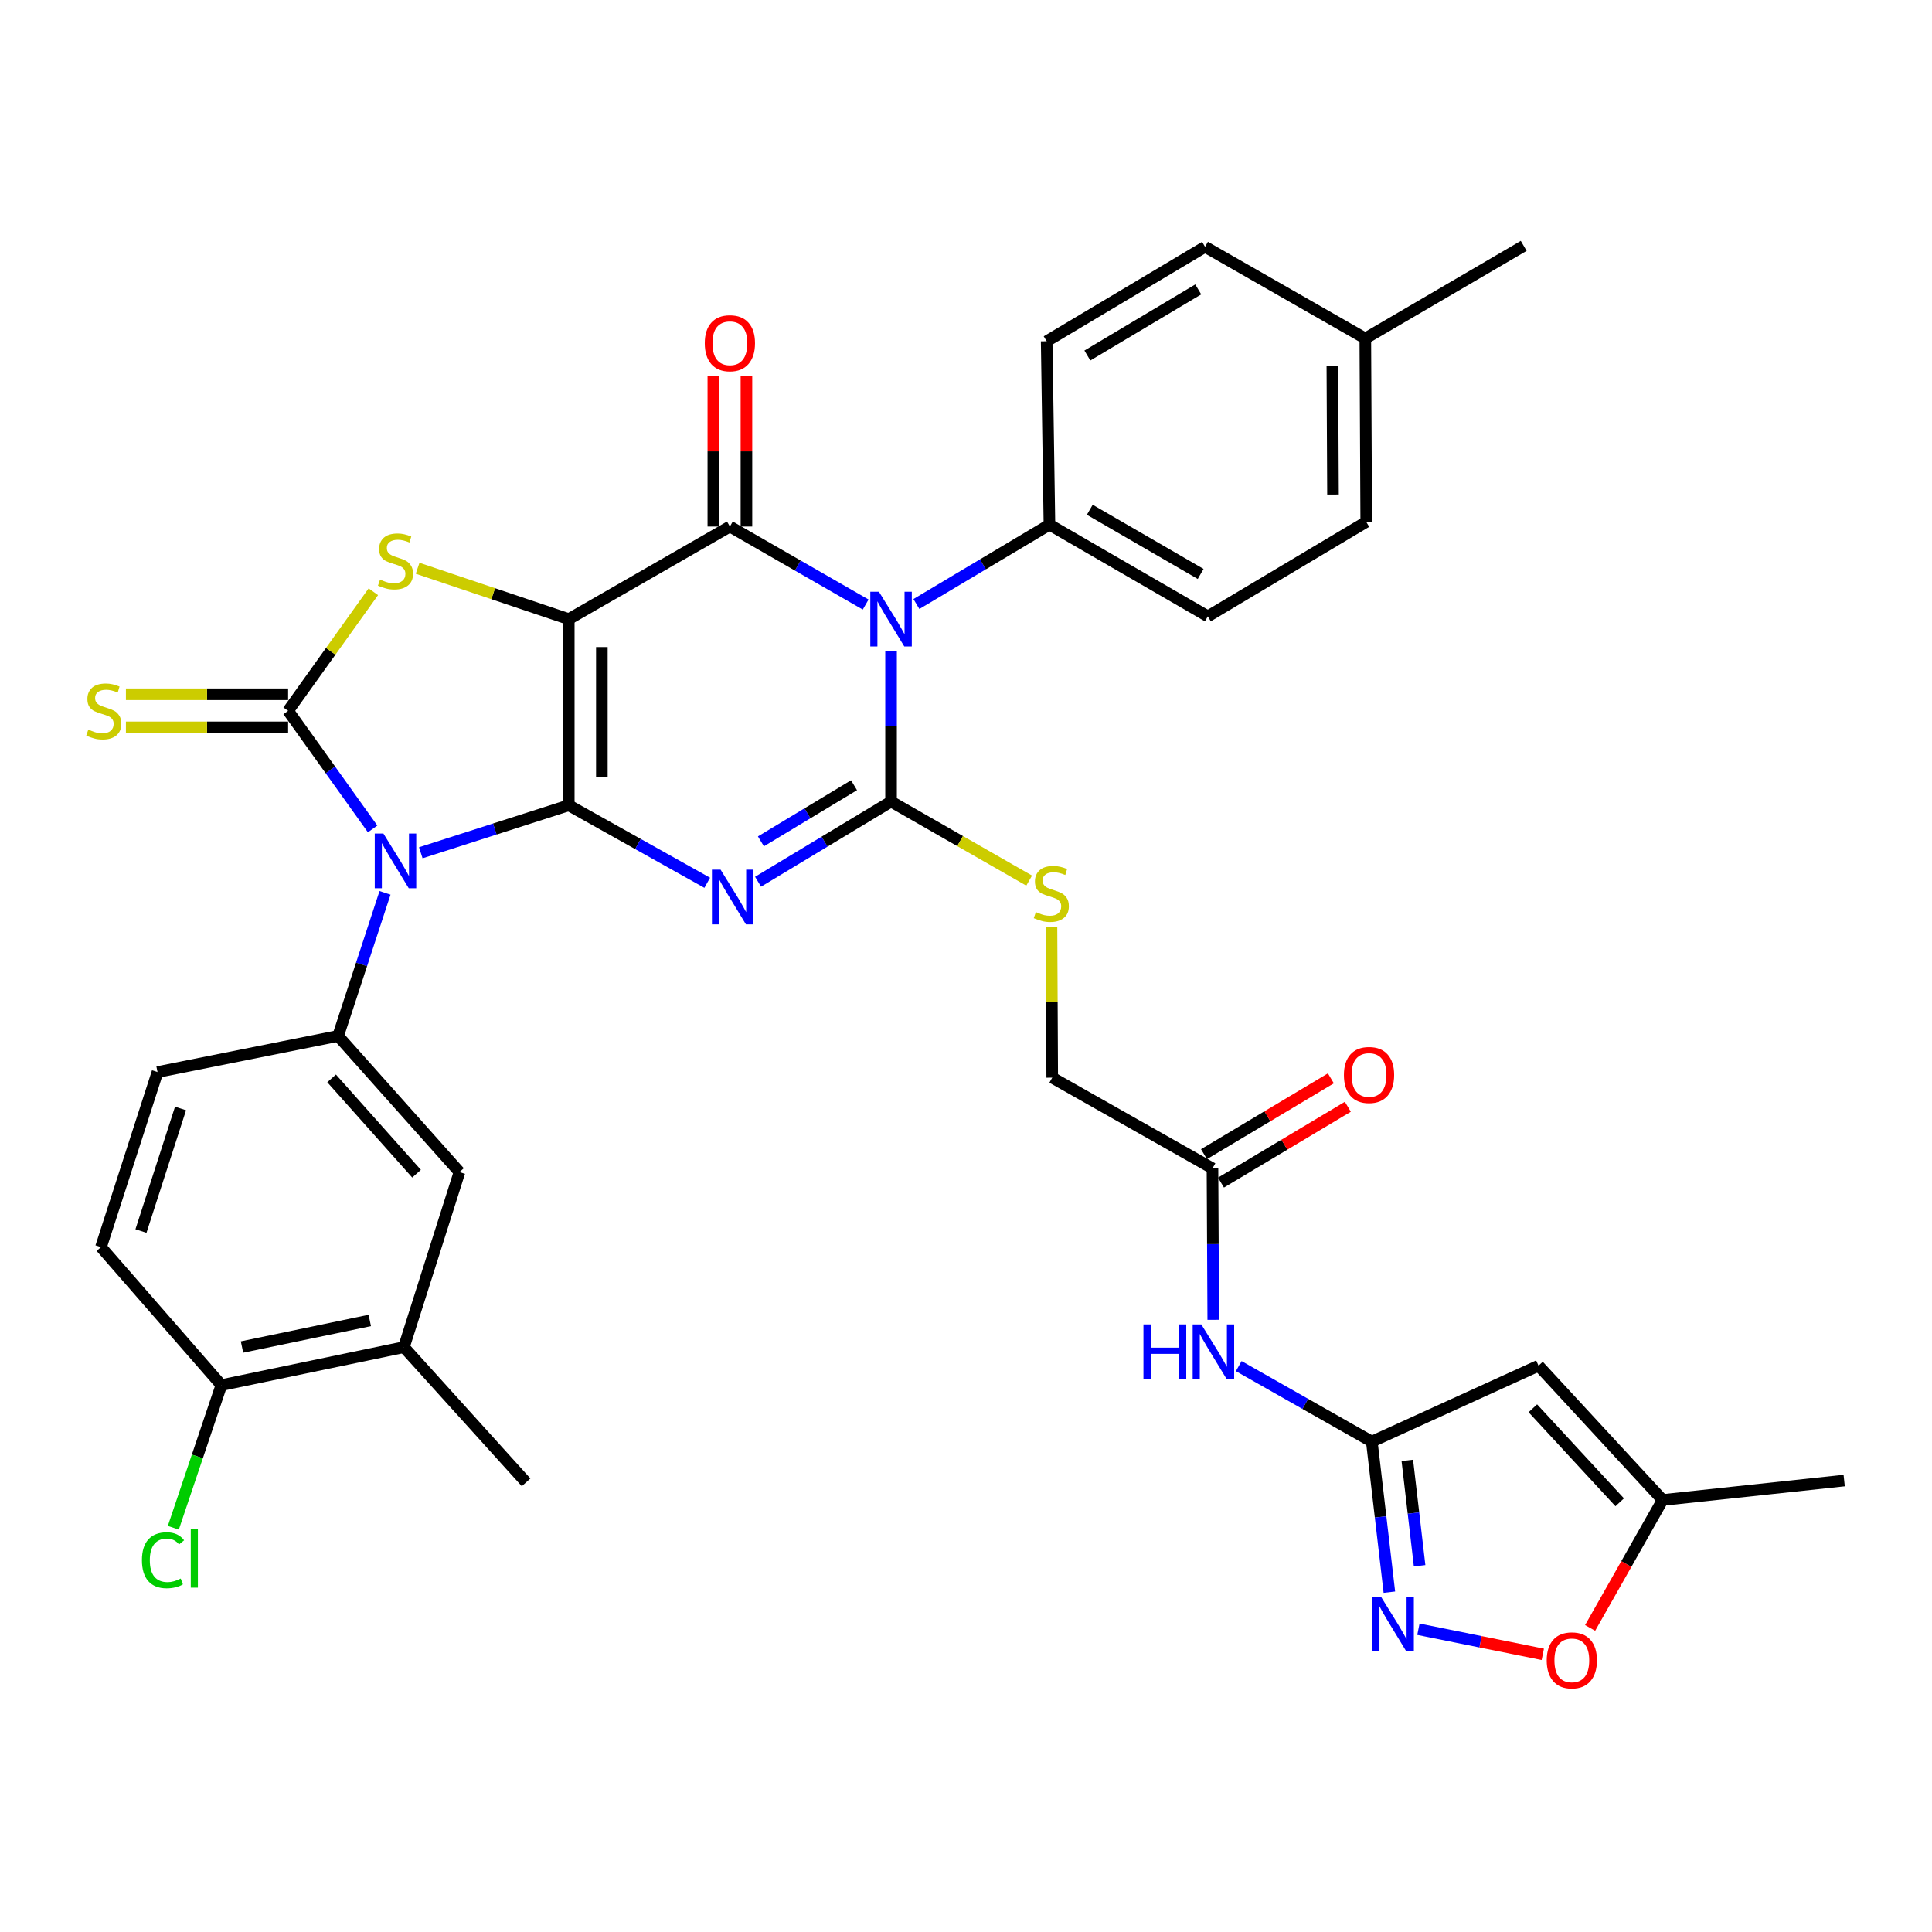 <?xml version='1.0' encoding='iso-8859-1'?>
<svg version='1.1' baseProfile='full'
              xmlns='http://www.w3.org/2000/svg'
                      xmlns:rdkit='http://www.rdkit.org/xml'
                      xmlns:xlink='http://www.w3.org/1999/xlink'
                  xml:space='preserve'
width='1000px' height='1000px' viewBox='0 0 1000 1000'>
<!-- END OF HEADER -->
<rect style='opacity:1.0;fill:#FFFFFF;stroke:none' width='1000' height='1000' x='0' y='0'> </rect>
<path class='bond-0' d='M 294.39,416.82 L 294.39,320.467' style='fill:none;fill-rule:evenodd;stroke:#000000;stroke-width:6px;stroke-linecap:butt;stroke-linejoin:miter;stroke-opacity:1' />
<path class='bond-0' d='M 311.522,402.367 L 311.522,334.92' style='fill:none;fill-rule:evenodd;stroke:#000000;stroke-width:6px;stroke-linecap:butt;stroke-linejoin:miter;stroke-opacity:1' />
<path class='bond-1' d='M 294.39,416.82 L 330.228,436.876' style='fill:none;fill-rule:evenodd;stroke:#000000;stroke-width:6px;stroke-linecap:butt;stroke-linejoin:miter;stroke-opacity:1' />
<path class='bond-1' d='M 330.228,436.876 L 366.066,456.931' style='fill:none;fill-rule:evenodd;stroke:#0000FF;stroke-width:6px;stroke-linecap:butt;stroke-linejoin:miter;stroke-opacity:1' />
<path class='bond-2' d='M 294.39,416.82 L 256.097,429.109' style='fill:none;fill-rule:evenodd;stroke:#000000;stroke-width:6px;stroke-linecap:butt;stroke-linejoin:miter;stroke-opacity:1' />
<path class='bond-2' d='M 256.097,429.109 L 217.804,441.398' style='fill:none;fill-rule:evenodd;stroke:#0000FF;stroke-width:6px;stroke-linecap:butt;stroke-linejoin:miter;stroke-opacity:1' />
<path class='bond-5' d='M 294.39,320.467 L 377.79,272.529' style='fill:none;fill-rule:evenodd;stroke:#000000;stroke-width:6px;stroke-linecap:butt;stroke-linejoin:miter;stroke-opacity:1' />
<path class='bond-7' d='M 294.39,320.467 L 255.273,307.295' style='fill:none;fill-rule:evenodd;stroke:#000000;stroke-width:6px;stroke-linecap:butt;stroke-linejoin:miter;stroke-opacity:1' />
<path class='bond-7' d='M 255.273,307.295 L 216.155,294.123' style='fill:none;fill-rule:evenodd;stroke:#CCCC00;stroke-width:6px;stroke-linecap:butt;stroke-linejoin:miter;stroke-opacity:1' />
<path class='bond-3' d='M 392.37,456.385 L 426.789,435.637' style='fill:none;fill-rule:evenodd;stroke:#0000FF;stroke-width:6px;stroke-linecap:butt;stroke-linejoin:miter;stroke-opacity:1' />
<path class='bond-3' d='M 426.789,435.637 L 461.209,414.888' style='fill:none;fill-rule:evenodd;stroke:#000000;stroke-width:6px;stroke-linecap:butt;stroke-linejoin:miter;stroke-opacity:1' />
<path class='bond-3' d='M 393.851,435.489 L 417.945,420.965' style='fill:none;fill-rule:evenodd;stroke:#0000FF;stroke-width:6px;stroke-linecap:butt;stroke-linejoin:miter;stroke-opacity:1' />
<path class='bond-3' d='M 417.945,420.965 L 442.039,406.441' style='fill:none;fill-rule:evenodd;stroke:#000000;stroke-width:6px;stroke-linecap:butt;stroke-linejoin:miter;stroke-opacity:1' />
<path class='bond-6' d='M 192.869,429.052 L 170.999,398.487' style='fill:none;fill-rule:evenodd;stroke:#0000FF;stroke-width:6px;stroke-linecap:butt;stroke-linejoin:miter;stroke-opacity:1' />
<path class='bond-6' d='M 170.999,398.487 L 149.129,367.921' style='fill:none;fill-rule:evenodd;stroke:#000000;stroke-width:6px;stroke-linecap:butt;stroke-linejoin:miter;stroke-opacity:1' />
<path class='bond-8' d='M 199.286,462.144 L 187.146,499.174' style='fill:none;fill-rule:evenodd;stroke:#0000FF;stroke-width:6px;stroke-linecap:butt;stroke-linejoin:miter;stroke-opacity:1' />
<path class='bond-8' d='M 187.146,499.174 L 175.006,536.205' style='fill:none;fill-rule:evenodd;stroke:#000000;stroke-width:6px;stroke-linecap:butt;stroke-linejoin:miter;stroke-opacity:1' />
<path class='bond-4' d='M 461.209,414.888 L 461.209,375.938' style='fill:none;fill-rule:evenodd;stroke:#000000;stroke-width:6px;stroke-linecap:butt;stroke-linejoin:miter;stroke-opacity:1' />
<path class='bond-4' d='M 461.209,375.938 L 461.209,336.988' style='fill:none;fill-rule:evenodd;stroke:#0000FF;stroke-width:6px;stroke-linecap:butt;stroke-linejoin:miter;stroke-opacity:1' />
<path class='bond-12' d='M 461.209,414.888 L 496.95,435.346' style='fill:none;fill-rule:evenodd;stroke:#000000;stroke-width:6px;stroke-linecap:butt;stroke-linejoin:miter;stroke-opacity:1' />
<path class='bond-12' d='M 496.95,435.346 L 532.692,455.805' style='fill:none;fill-rule:evenodd;stroke:#CCCC00;stroke-width:6px;stroke-linecap:butt;stroke-linejoin:miter;stroke-opacity:1' />
<path class='bond-15' d='M 474.335,312.636 L 508.763,292.097' style='fill:none;fill-rule:evenodd;stroke:#0000FF;stroke-width:6px;stroke-linecap:butt;stroke-linejoin:miter;stroke-opacity:1' />
<path class='bond-15' d='M 508.763,292.097 L 543.191,271.558' style='fill:none;fill-rule:evenodd;stroke:#000000;stroke-width:6px;stroke-linecap:butt;stroke-linejoin:miter;stroke-opacity:1' />
<path class='bond-37' d='M 448.064,312.913 L 412.927,292.721' style='fill:none;fill-rule:evenodd;stroke:#0000FF;stroke-width:6px;stroke-linecap:butt;stroke-linejoin:miter;stroke-opacity:1' />
<path class='bond-37' d='M 412.927,292.721 L 377.79,272.529' style='fill:none;fill-rule:evenodd;stroke:#000000;stroke-width:6px;stroke-linecap:butt;stroke-linejoin:miter;stroke-opacity:1' />
<path class='bond-20' d='M 386.356,272.529 L 386.356,233.619' style='fill:none;fill-rule:evenodd;stroke:#000000;stroke-width:6px;stroke-linecap:butt;stroke-linejoin:miter;stroke-opacity:1' />
<path class='bond-20' d='M 386.356,233.619 L 386.356,194.709' style='fill:none;fill-rule:evenodd;stroke:#FF0000;stroke-width:6px;stroke-linecap:butt;stroke-linejoin:miter;stroke-opacity:1' />
<path class='bond-20' d='M 369.225,272.529 L 369.225,233.619' style='fill:none;fill-rule:evenodd;stroke:#000000;stroke-width:6px;stroke-linecap:butt;stroke-linejoin:miter;stroke-opacity:1' />
<path class='bond-20' d='M 369.225,233.619 L 369.225,194.709' style='fill:none;fill-rule:evenodd;stroke:#FF0000;stroke-width:6px;stroke-linecap:butt;stroke-linejoin:miter;stroke-opacity:1' />
<path class='bond-16' d='M 149.129,359.355 L 107.151,359.355' style='fill:none;fill-rule:evenodd;stroke:#000000;stroke-width:6px;stroke-linecap:butt;stroke-linejoin:miter;stroke-opacity:1' />
<path class='bond-16' d='M 107.151,359.355 L 65.174,359.355' style='fill:none;fill-rule:evenodd;stroke:#CCCC00;stroke-width:6px;stroke-linecap:butt;stroke-linejoin:miter;stroke-opacity:1' />
<path class='bond-16' d='M 149.129,376.486 L 107.151,376.486' style='fill:none;fill-rule:evenodd;stroke:#000000;stroke-width:6px;stroke-linecap:butt;stroke-linejoin:miter;stroke-opacity:1' />
<path class='bond-16' d='M 107.151,376.486 L 65.174,376.486' style='fill:none;fill-rule:evenodd;stroke:#CCCC00;stroke-width:6px;stroke-linecap:butt;stroke-linejoin:miter;stroke-opacity:1' />
<path class='bond-36' d='M 149.129,367.921 L 171.185,337.105' style='fill:none;fill-rule:evenodd;stroke:#000000;stroke-width:6px;stroke-linecap:butt;stroke-linejoin:miter;stroke-opacity:1' />
<path class='bond-36' d='M 171.185,337.105 L 193.242,306.29' style='fill:none;fill-rule:evenodd;stroke:#CCCC00;stroke-width:6px;stroke-linecap:butt;stroke-linejoin:miter;stroke-opacity:1' />
<path class='bond-18' d='M 175.006,536.205 L 237.82,606.67' style='fill:none;fill-rule:evenodd;stroke:#000000;stroke-width:6px;stroke-linecap:butt;stroke-linejoin:miter;stroke-opacity:1' />
<path class='bond-18' d='M 171.64,558.174 L 215.61,607.5' style='fill:none;fill-rule:evenodd;stroke:#000000;stroke-width:6px;stroke-linecap:butt;stroke-linejoin:miter;stroke-opacity:1' />
<path class='bond-22' d='M 175.006,536.205 L 81.528,554.887' style='fill:none;fill-rule:evenodd;stroke:#000000;stroke-width:6px;stroke-linecap:butt;stroke-linejoin:miter;stroke-opacity:1' />
<path class='bond-9' d='M 710.047,746.193 L 675.605,726.649' style='fill:none;fill-rule:evenodd;stroke:#000000;stroke-width:6px;stroke-linecap:butt;stroke-linejoin:miter;stroke-opacity:1' />
<path class='bond-9' d='M 675.605,726.649 L 641.162,707.105' style='fill:none;fill-rule:evenodd;stroke:#0000FF;stroke-width:6px;stroke-linecap:butt;stroke-linejoin:miter;stroke-opacity:1' />
<path class='bond-10' d='M 710.047,746.193 L 714.593,785.149' style='fill:none;fill-rule:evenodd;stroke:#000000;stroke-width:6px;stroke-linecap:butt;stroke-linejoin:miter;stroke-opacity:1' />
<path class='bond-10' d='M 714.593,785.149 L 719.138,824.105' style='fill:none;fill-rule:evenodd;stroke:#0000FF;stroke-width:6px;stroke-linecap:butt;stroke-linejoin:miter;stroke-opacity:1' />
<path class='bond-10' d='M 728.426,755.895 L 731.608,783.164' style='fill:none;fill-rule:evenodd;stroke:#000000;stroke-width:6px;stroke-linecap:butt;stroke-linejoin:miter;stroke-opacity:1' />
<path class='bond-10' d='M 731.608,783.164 L 734.79,810.433' style='fill:none;fill-rule:evenodd;stroke:#0000FF;stroke-width:6px;stroke-linecap:butt;stroke-linejoin:miter;stroke-opacity:1' />
<path class='bond-11' d='M 710.047,746.193 L 796.34,706.878' style='fill:none;fill-rule:evenodd;stroke:#000000;stroke-width:6px;stroke-linecap:butt;stroke-linejoin:miter;stroke-opacity:1' />
<path class='bond-14' d='M 734.167,843.287 L 766.359,849.785' style='fill:none;fill-rule:evenodd;stroke:#0000FF;stroke-width:6px;stroke-linecap:butt;stroke-linejoin:miter;stroke-opacity:1' />
<path class='bond-14' d='M 766.359,849.785 L 798.551,856.283' style='fill:none;fill-rule:evenodd;stroke:#FF0000;stroke-width:6px;stroke-linecap:butt;stroke-linejoin:miter;stroke-opacity:1' />
<path class='bond-17' d='M 796.34,706.878 L 860.572,776.392' style='fill:none;fill-rule:evenodd;stroke:#000000;stroke-width:6px;stroke-linecap:butt;stroke-linejoin:miter;stroke-opacity:1' />
<path class='bond-17' d='M 793.393,728.931 L 838.355,777.591' style='fill:none;fill-rule:evenodd;stroke:#000000;stroke-width:6px;stroke-linecap:butt;stroke-linejoin:miter;stroke-opacity:1' />
<path class='bond-26' d='M 544.246,479.635 L 544.437,518.713' style='fill:none;fill-rule:evenodd;stroke:#CCCC00;stroke-width:6px;stroke-linecap:butt;stroke-linejoin:miter;stroke-opacity:1' />
<path class='bond-26' d='M 544.437,518.713 L 544.628,557.79' style='fill:none;fill-rule:evenodd;stroke:#000000;stroke-width:6px;stroke-linecap:butt;stroke-linejoin:miter;stroke-opacity:1' />
<path class='bond-13' d='M 627.981,683.14 L 627.781,643.944' style='fill:none;fill-rule:evenodd;stroke:#0000FF;stroke-width:6px;stroke-linecap:butt;stroke-linejoin:miter;stroke-opacity:1' />
<path class='bond-13' d='M 627.781,643.944 L 627.58,604.748' style='fill:none;fill-rule:evenodd;stroke:#000000;stroke-width:6px;stroke-linecap:butt;stroke-linejoin:miter;stroke-opacity:1' />
<path class='bond-40' d='M 823.042,842.613 L 841.807,809.502' style='fill:none;fill-rule:evenodd;stroke:#FF0000;stroke-width:6px;stroke-linecap:butt;stroke-linejoin:miter;stroke-opacity:1' />
<path class='bond-40' d='M 841.807,809.502 L 860.572,776.392' style='fill:none;fill-rule:evenodd;stroke:#000000;stroke-width:6px;stroke-linecap:butt;stroke-linejoin:miter;stroke-opacity:1' />
<path class='bond-27' d='M 543.191,271.558 L 625.172,319.021' style='fill:none;fill-rule:evenodd;stroke:#000000;stroke-width:6px;stroke-linecap:butt;stroke-linejoin:miter;stroke-opacity:1' />
<path class='bond-27' d='M 564.071,263.852 L 621.458,297.076' style='fill:none;fill-rule:evenodd;stroke:#000000;stroke-width:6px;stroke-linecap:butt;stroke-linejoin:miter;stroke-opacity:1' />
<path class='bond-28' d='M 543.191,271.558 L 541.753,176.633' style='fill:none;fill-rule:evenodd;stroke:#000000;stroke-width:6px;stroke-linecap:butt;stroke-linejoin:miter;stroke-opacity:1' />
<path class='bond-33' d='M 860.572,776.392 L 954.545,766.332' style='fill:none;fill-rule:evenodd;stroke:#000000;stroke-width:6px;stroke-linecap:butt;stroke-linejoin:miter;stroke-opacity:1' />
<path class='bond-21' d='M 237.82,606.67 L 209.059,697.294' style='fill:none;fill-rule:evenodd;stroke:#000000;stroke-width:6px;stroke-linecap:butt;stroke-linejoin:miter;stroke-opacity:1' />
<path class='bond-19' d='M 627.58,604.748 L 544.628,557.79' style='fill:none;fill-rule:evenodd;stroke:#000000;stroke-width:6px;stroke-linecap:butt;stroke-linejoin:miter;stroke-opacity:1' />
<path class='bond-24' d='M 631.974,612.101 L 664.809,592.478' style='fill:none;fill-rule:evenodd;stroke:#000000;stroke-width:6px;stroke-linecap:butt;stroke-linejoin:miter;stroke-opacity:1' />
<path class='bond-24' d='M 664.809,592.478 L 697.644,572.856' style='fill:none;fill-rule:evenodd;stroke:#FF0000;stroke-width:6px;stroke-linecap:butt;stroke-linejoin:miter;stroke-opacity:1' />
<path class='bond-24' d='M 623.186,597.395 L 656.021,577.773' style='fill:none;fill-rule:evenodd;stroke:#000000;stroke-width:6px;stroke-linecap:butt;stroke-linejoin:miter;stroke-opacity:1' />
<path class='bond-24' d='M 656.021,577.773 L 688.856,558.151' style='fill:none;fill-rule:evenodd;stroke:#FF0000;stroke-width:6px;stroke-linecap:butt;stroke-linejoin:miter;stroke-opacity:1' />
<path class='bond-34' d='M 209.059,697.294 L 272.31,767.255' style='fill:none;fill-rule:evenodd;stroke:#000000;stroke-width:6px;stroke-linecap:butt;stroke-linejoin:miter;stroke-opacity:1' />
<path class='bond-38' d='M 209.059,697.294 L 114.581,716.947' style='fill:none;fill-rule:evenodd;stroke:#000000;stroke-width:6px;stroke-linecap:butt;stroke-linejoin:miter;stroke-opacity:1' />
<path class='bond-38' d='M 191.398,683.47 L 125.264,697.227' style='fill:none;fill-rule:evenodd;stroke:#000000;stroke-width:6px;stroke-linecap:butt;stroke-linejoin:miter;stroke-opacity:1' />
<path class='bond-25' d='M 81.528,554.887 L 52.271,645.51' style='fill:none;fill-rule:evenodd;stroke:#000000;stroke-width:6px;stroke-linecap:butt;stroke-linejoin:miter;stroke-opacity:1' />
<path class='bond-25' d='M 93.442,573.744 L 72.962,637.18' style='fill:none;fill-rule:evenodd;stroke:#000000;stroke-width:6px;stroke-linecap:butt;stroke-linejoin:miter;stroke-opacity:1' />
<path class='bond-23' d='M 114.581,716.947 L 52.271,645.51' style='fill:none;fill-rule:evenodd;stroke:#000000;stroke-width:6px;stroke-linecap:butt;stroke-linejoin:miter;stroke-opacity:1' />
<path class='bond-29' d='M 114.581,716.947 L 102.147,753.856' style='fill:none;fill-rule:evenodd;stroke:#000000;stroke-width:6px;stroke-linecap:butt;stroke-linejoin:miter;stroke-opacity:1' />
<path class='bond-29' d='M 102.147,753.856 L 89.714,790.765' style='fill:none;fill-rule:evenodd;stroke:#00CC00;stroke-width:6px;stroke-linecap:butt;stroke-linejoin:miter;stroke-opacity:1' />
<path class='bond-30' d='M 625.172,319.021 L 707.163,270.121' style='fill:none;fill-rule:evenodd;stroke:#000000;stroke-width:6px;stroke-linecap:butt;stroke-linejoin:miter;stroke-opacity:1' />
<path class='bond-31' d='M 541.753,176.633 L 623.735,127.753' style='fill:none;fill-rule:evenodd;stroke:#000000;stroke-width:6px;stroke-linecap:butt;stroke-linejoin:miter;stroke-opacity:1' />
<path class='bond-31' d='M 562.824,184.015 L 620.211,149.799' style='fill:none;fill-rule:evenodd;stroke:#000000;stroke-width:6px;stroke-linecap:butt;stroke-linejoin:miter;stroke-opacity:1' />
<path class='bond-39' d='M 707.163,270.121 L 706.688,175.196' style='fill:none;fill-rule:evenodd;stroke:#000000;stroke-width:6px;stroke-linecap:butt;stroke-linejoin:miter;stroke-opacity:1' />
<path class='bond-39' d='M 689.961,255.968 L 689.628,189.521' style='fill:none;fill-rule:evenodd;stroke:#000000;stroke-width:6px;stroke-linecap:butt;stroke-linejoin:miter;stroke-opacity:1' />
<path class='bond-32' d='M 623.735,127.753 L 706.688,175.196' style='fill:none;fill-rule:evenodd;stroke:#000000;stroke-width:6px;stroke-linecap:butt;stroke-linejoin:miter;stroke-opacity:1' />
<path class='bond-35' d='M 706.688,175.196 L 788.669,127.267' style='fill:none;fill-rule:evenodd;stroke:#000000;stroke-width:6px;stroke-linecap:butt;stroke-linejoin:miter;stroke-opacity:1' />
<path  class='atom-2' d='M 372.977 450.142
L 382.257 465.142
Q 383.177 466.622, 384.657 469.302
Q 386.137 471.982, 386.217 472.142
L 386.217 450.142
L 389.977 450.142
L 389.977 478.462
L 386.097 478.462
L 376.137 462.062
Q 374.977 460.142, 373.737 457.942
Q 372.537 455.742, 372.177 455.062
L 372.177 478.462
L 368.497 478.462
L 368.497 450.142
L 372.977 450.142
' fill='#0000FF'/>
<path  class='atom-3' d='M 198.449 431.44
L 207.729 446.44
Q 208.649 447.92, 210.129 450.6
Q 211.609 453.28, 211.689 453.44
L 211.689 431.44
L 215.449 431.44
L 215.449 459.76
L 211.569 459.76
L 201.609 443.36
Q 200.449 441.44, 199.209 439.24
Q 198.009 437.04, 197.649 436.36
L 197.649 459.76
L 193.969 459.76
L 193.969 431.44
L 198.449 431.44
' fill='#0000FF'/>
<path  class='atom-5' d='M 454.949 306.307
L 464.229 321.307
Q 465.149 322.787, 466.629 325.467
Q 468.109 328.147, 468.189 328.307
L 468.189 306.307
L 471.949 306.307
L 471.949 334.627
L 468.069 334.627
L 458.109 318.227
Q 456.949 316.307, 455.709 314.107
Q 454.509 311.907, 454.149 311.227
L 454.149 334.627
L 450.469 334.627
L 450.469 306.307
L 454.949 306.307
' fill='#0000FF'/>
<path  class='atom-8' d='M 196.709 299.989
Q 197.029 300.109, 198.349 300.669
Q 199.669 301.229, 201.109 301.589
Q 202.589 301.909, 204.029 301.909
Q 206.709 301.909, 208.269 300.629
Q 209.829 299.309, 209.829 297.029
Q 209.829 295.469, 209.029 294.509
Q 208.269 293.549, 207.069 293.029
Q 205.869 292.509, 203.869 291.909
Q 201.349 291.149, 199.829 290.429
Q 198.349 289.709, 197.269 288.189
Q 196.229 286.669, 196.229 284.109
Q 196.229 280.549, 198.629 278.349
Q 201.069 276.149, 205.869 276.149
Q 209.149 276.149, 212.869 277.709
L 211.949 280.789
Q 208.549 279.389, 205.989 279.389
Q 203.229 279.389, 201.709 280.549
Q 200.189 281.669, 200.229 283.629
Q 200.229 285.149, 200.989 286.069
Q 201.789 286.989, 202.909 287.509
Q 204.069 288.029, 205.989 288.629
Q 208.549 289.429, 210.069 290.229
Q 211.589 291.029, 212.669 292.669
Q 213.789 294.269, 213.789 297.029
Q 213.789 300.949, 211.149 303.069
Q 208.549 305.149, 204.189 305.149
Q 201.669 305.149, 199.749 304.589
Q 197.869 304.069, 195.629 303.149
L 196.709 299.989
' fill='#CCCC00'/>
<path  class='atom-11' d='M 714.808 826.483
L 724.088 841.483
Q 725.008 842.963, 726.488 845.643
Q 727.968 848.323, 728.048 848.483
L 728.048 826.483
L 731.808 826.483
L 731.808 854.803
L 727.928 854.803
L 717.968 838.403
Q 716.808 836.483, 715.568 834.283
Q 714.368 832.083, 714.008 831.403
L 714.008 854.803
L 710.328 854.803
L 710.328 826.483
L 714.808 826.483
' fill='#0000FF'/>
<path  class='atom-13' d='M 536.161 472.09
Q 536.481 472.21, 537.801 472.77
Q 539.121 473.33, 540.561 473.69
Q 542.041 474.01, 543.481 474.01
Q 546.161 474.01, 547.721 472.73
Q 549.281 471.41, 549.281 469.13
Q 549.281 467.57, 548.481 466.61
Q 547.721 465.65, 546.521 465.13
Q 545.321 464.61, 543.321 464.01
Q 540.801 463.25, 539.281 462.53
Q 537.801 461.81, 536.721 460.29
Q 535.681 458.77, 535.681 456.21
Q 535.681 452.65, 538.081 450.45
Q 540.521 448.25, 545.321 448.25
Q 548.601 448.25, 552.321 449.81
L 551.401 452.89
Q 548.001 451.49, 545.441 451.49
Q 542.681 451.49, 541.161 452.65
Q 539.641 453.77, 539.681 455.73
Q 539.681 457.25, 540.441 458.17
Q 541.241 459.09, 542.361 459.61
Q 543.521 460.13, 545.441 460.73
Q 548.001 461.53, 549.521 462.33
Q 551.041 463.13, 552.121 464.77
Q 553.241 466.37, 553.241 469.13
Q 553.241 473.05, 550.601 475.17
Q 548.001 477.25, 543.641 477.25
Q 541.121 477.25, 539.201 476.69
Q 537.321 476.17, 535.081 475.25
L 536.161 472.09
' fill='#CCCC00'/>
<path  class='atom-14' d='M 591.845 685.513
L 595.685 685.513
L 595.685 697.553
L 610.165 697.553
L 610.165 685.513
L 614.005 685.513
L 614.005 713.833
L 610.165 713.833
L 610.165 700.753
L 595.685 700.753
L 595.685 713.833
L 591.845 713.833
L 591.845 685.513
' fill='#0000FF'/>
<path  class='atom-14' d='M 621.805 685.513
L 631.085 700.513
Q 632.005 701.993, 633.485 704.673
Q 634.965 707.353, 635.045 707.513
L 635.045 685.513
L 638.805 685.513
L 638.805 713.833
L 634.925 713.833
L 624.965 697.433
Q 623.805 695.513, 622.565 693.313
Q 621.365 691.113, 621.005 690.433
L 621.005 713.833
L 617.325 713.833
L 617.325 685.513
L 621.805 685.513
' fill='#0000FF'/>
<path  class='atom-15' d='M 800.576 859.396
Q 800.576 852.596, 803.936 848.796
Q 807.296 844.996, 813.576 844.996
Q 819.856 844.996, 823.216 848.796
Q 826.576 852.596, 826.576 859.396
Q 826.576 866.276, 823.176 870.196
Q 819.776 874.076, 813.576 874.076
Q 807.336 874.076, 803.936 870.196
Q 800.576 866.316, 800.576 859.396
M 813.576 870.876
Q 817.896 870.876, 820.216 867.996
Q 822.576 865.076, 822.576 859.396
Q 822.576 853.836, 820.216 851.036
Q 817.896 848.196, 813.576 848.196
Q 809.256 848.196, 806.896 850.996
Q 804.576 853.796, 804.576 859.396
Q 804.576 865.116, 806.896 867.996
Q 809.256 870.876, 813.576 870.876
' fill='#FF0000'/>
<path  class='atom-17' d='M 45.709 377.641
Q 46.029 377.761, 47.349 378.321
Q 48.669 378.881, 50.108 379.241
Q 51.589 379.561, 53.029 379.561
Q 55.709 379.561, 57.269 378.281
Q 58.828 376.961, 58.828 374.681
Q 58.828 373.121, 58.029 372.161
Q 57.269 371.201, 56.069 370.681
Q 54.868 370.161, 52.868 369.561
Q 50.349 368.801, 48.828 368.081
Q 47.349 367.361, 46.269 365.841
Q 45.228 364.321, 45.228 361.761
Q 45.228 358.201, 47.629 356.001
Q 50.069 353.801, 54.868 353.801
Q 58.148 353.801, 61.868 355.361
L 60.949 358.441
Q 57.548 357.041, 54.989 357.041
Q 52.228 357.041, 50.709 358.201
Q 49.188 359.321, 49.228 361.281
Q 49.228 362.801, 49.989 363.721
Q 50.788 364.641, 51.908 365.161
Q 53.069 365.681, 54.989 366.281
Q 57.548 367.081, 59.069 367.881
Q 60.589 368.681, 61.669 370.321
Q 62.788 371.921, 62.788 374.681
Q 62.788 378.601, 60.148 380.721
Q 57.548 382.801, 53.188 382.801
Q 50.669 382.801, 48.748 382.241
Q 46.868 381.721, 44.629 380.801
L 45.709 377.641
' fill='#CCCC00'/>
<path  class='atom-21' d='M 364.79 177.655
Q 364.79 170.855, 368.15 167.055
Q 371.51 163.255, 377.79 163.255
Q 384.07 163.255, 387.43 167.055
Q 390.79 170.855, 390.79 177.655
Q 390.79 184.535, 387.39 188.455
Q 383.99 192.335, 377.79 192.335
Q 371.55 192.335, 368.15 188.455
Q 364.79 184.575, 364.79 177.655
M 377.79 189.135
Q 382.11 189.135, 384.43 186.255
Q 386.79 183.335, 386.79 177.655
Q 386.79 172.095, 384.43 169.295
Q 382.11 166.455, 377.79 166.455
Q 373.47 166.455, 371.11 169.255
Q 368.79 172.055, 368.79 177.655
Q 368.79 183.375, 371.11 186.255
Q 373.47 189.135, 377.79 189.135
' fill='#FF0000'/>
<path  class='atom-25' d='M 695.61 556.404
Q 695.61 549.604, 698.97 545.804
Q 702.33 542.004, 708.61 542.004
Q 714.89 542.004, 718.25 545.804
Q 721.61 549.604, 721.61 556.404
Q 721.61 563.284, 718.21 567.204
Q 714.81 571.084, 708.61 571.084
Q 702.37 571.084, 698.97 567.204
Q 695.61 563.324, 695.61 556.404
M 708.61 567.884
Q 712.93 567.884, 715.25 565.004
Q 717.61 562.084, 717.61 556.404
Q 717.61 550.844, 715.25 548.044
Q 712.93 545.204, 708.61 545.204
Q 704.29 545.204, 701.93 548.004
Q 699.61 550.804, 699.61 556.404
Q 699.61 562.124, 701.93 565.004
Q 704.29 567.884, 708.61 567.884
' fill='#FF0000'/>
<path  class='atom-30' d='M 73.463 807.57
Q 73.463 800.53, 76.743 796.85
Q 80.063 793.13, 86.343 793.13
Q 92.183 793.13, 95.303 797.25
L 92.663 799.41
Q 90.383 796.41, 86.343 796.41
Q 82.063 796.41, 79.783 799.29
Q 77.543 802.13, 77.543 807.57
Q 77.543 813.17, 79.863 816.05
Q 82.223 818.93, 86.783 818.93
Q 89.903 818.93, 93.543 817.05
L 94.663 820.05
Q 93.183 821.01, 90.943 821.57
Q 88.703 822.13, 86.223 822.13
Q 80.063 822.13, 76.743 818.37
Q 73.463 814.61, 73.463 807.57
' fill='#00CC00'/>
<path  class='atom-30' d='M 98.743 791.41
L 102.423 791.41
L 102.423 821.77
L 98.743 821.77
L 98.743 791.41
' fill='#00CC00'/>
</svg>

